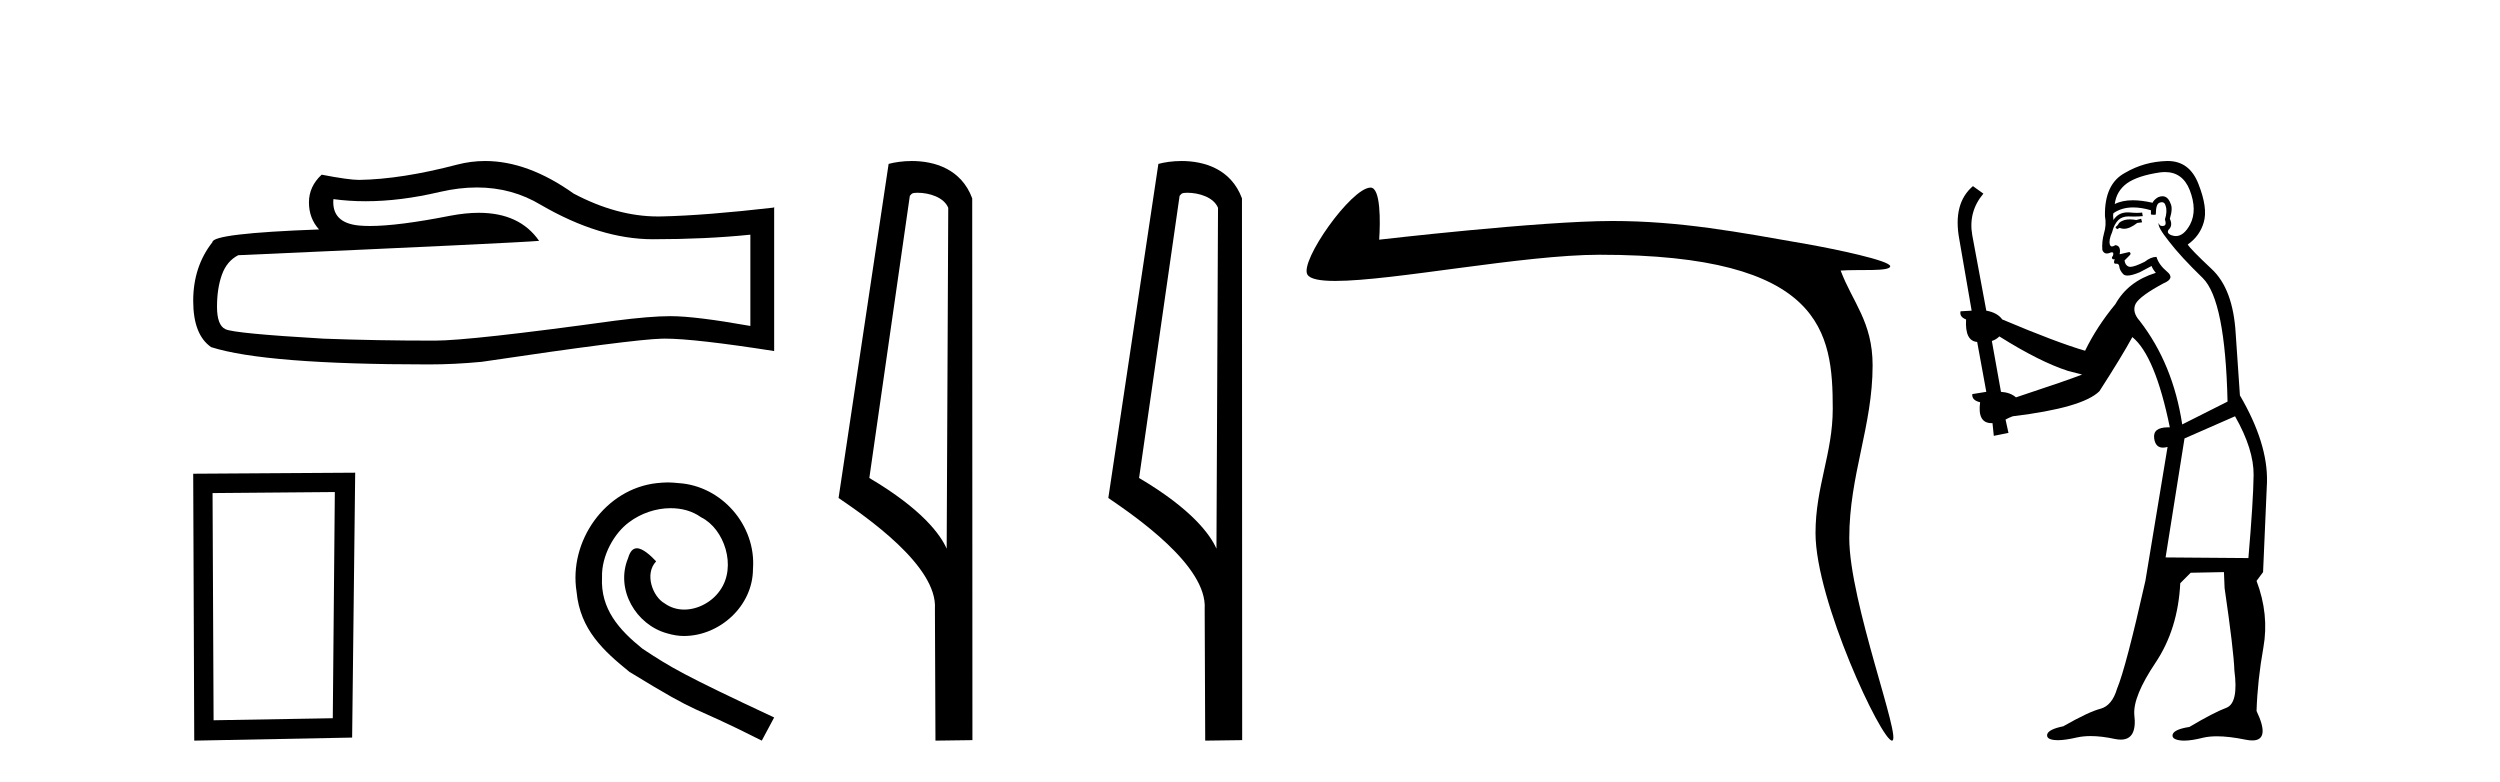 <?xml version='1.0' encoding='UTF-8' standalone='yes'?><svg xmlns='http://www.w3.org/2000/svg' xmlns:xlink='http://www.w3.org/1999/xlink' width='131.0' height='41.0' ><path d='M 24.988 9.823 Q 26.832 9.823 28.352 10.742 Q 31.444 12.536 34.211 12.536 Q 36.996 12.536 39.319 12.297 L 39.319 17.08 Q 36.432 16.567 35.151 16.567 L 35.117 16.567 Q 34.075 16.567 32.213 16.806 Q 24.645 17.849 22.783 17.849 Q 19.691 17.849 16.957 17.746 Q 12.277 17.473 11.815 17.251 Q 11.371 17.046 11.371 16.072 Q 11.371 15.115 11.627 14.398 Q 11.884 13.68 12.482 13.373 Q 27.105 12.724 28.249 12.621 Q 27.231 11.151 25.092 11.151 Q 24.398 11.151 23.586 11.306 Q 20.862 11.842 19.386 11.842 Q 19.075 11.842 18.819 11.818 Q 17.367 11.682 17.47 10.434 L 17.47 10.434 Q 18.286 10.545 19.154 10.545 Q 20.979 10.545 23.039 10.059 Q 24.055 9.823 24.988 9.823 ZM 25.423 8.437 Q 24.683 8.437 23.962 8.624 Q 21.04 9.392 18.819 9.427 Q 18.273 9.427 16.855 9.153 Q 16.189 9.768 16.189 10.605 Q 16.189 11.442 16.718 12.023 Q 11.132 12.228 11.132 12.689 Q 10.124 13.971 10.124 15.764 Q 10.124 17.541 11.064 18.19 Q 13.9 19.096 22.458 19.096 Q 23.825 19.096 25.243 18.959 Q 33.169 17.78 34.69 17.746 Q 34.761 17.744 34.839 17.744 Q 36.401 17.744 40.566 18.395 L 40.566 10.844 L 40.532 10.879 Q 36.962 11.289 34.707 11.34 Q 34.591 11.343 34.475 11.343 Q 32.329 11.343 30.06 10.144 Q 27.66 8.437 25.423 8.437 Z' style='fill:#000000;stroke:none' /><path d='M 17.545 25.783 L 17.438 37.635 L 11.192 37.742 L 11.138 25.837 L 17.545 25.783 ZM 18.612 24.769 L 10.124 24.823 L 10.178 38.809 L 18.452 38.649 L 18.612 24.769 Z' style='fill:#000000;stroke:none' /><path d='M 34.997 25.279 C 34.809 25.279 34.621 25.297 34.433 25.314 C 31.717 25.604 29.787 28.354 30.214 31.019 C 30.402 33.001 31.632 34.111 32.981 35.205 C 36.996 37.665 35.868 36.759 39.917 38.809 L 40.566 37.596 C 35.749 35.341 35.168 34.983 33.665 33.992 C 32.435 33.001 31.461 31.908 31.546 30.251 C 31.512 29.106 32.196 27.927 32.964 27.364 C 33.579 26.902 34.365 26.629 35.134 26.629 C 35.715 26.629 36.261 26.766 36.74 27.107 C 37.953 27.705 38.619 29.687 37.731 30.934 C 37.321 31.532 36.586 31.942 35.851 31.942 C 35.493 31.942 35.134 31.839 34.826 31.617 C 34.211 31.276 33.75 30.08 34.382 29.414 C 34.092 29.106 33.682 28.73 33.374 28.73 C 33.169 28.73 33.016 28.884 32.913 29.243 C 32.23 30.883 33.323 32.745 34.963 33.189 C 35.253 33.274 35.544 33.326 35.834 33.326 C 37.713 33.326 39.456 31.754 39.456 29.807 C 39.627 27.534 37.816 25.45 35.544 25.314 C 35.373 25.297 35.185 25.279 34.997 25.279 Z' style='fill:#000000;stroke:none' /><path d='M 48.076 10.1 C 48.701 10.1 49.465 10.34 49.688 10.89 L 49.606 28.751 L 49.606 28.751 C 49.289 28.034 48.348 26.699 45.553 25.046 L 47.675 10.263 C 47.775 10.157 47.772 10.1 48.076 10.1 ZM 49.606 28.751 L 49.606 28.751 C 49.606 28.751 49.606 28.751 49.606 28.751 L 49.606 28.751 L 49.606 28.751 ZM 47.779 8.437 C 47.301 8.437 46.87 8.505 46.564 8.588 L 43.941 26.094 C 45.329 27.044 49.142 29.648 48.99 31.91 L 49.018 38.809 L 50.955 38.783 L 50.944 10.393 C 50.368 8.837 48.937 8.437 47.779 8.437 Z' style='fill:#000000;stroke:none' /><path d='M 62.212 10.1 C 62.836 10.1 63.601 10.34 63.824 10.89 L 63.742 28.751 L 63.742 28.751 C 63.425 28.034 62.484 26.699 59.688 25.046 L 61.811 10.263 C 61.91 10.157 61.908 10.1 62.212 10.1 ZM 63.742 28.751 L 63.742 28.751 C 63.742 28.751 63.742 28.751 63.742 28.751 L 63.742 28.751 L 63.742 28.751 ZM 61.915 8.437 C 61.436 8.437 61.005 8.505 60.699 8.588 L 58.076 26.094 C 59.464 27.044 63.277 29.648 63.125 31.91 L 63.153 38.809 L 65.09 38.783 L 65.079 10.393 C 64.503 8.837 63.072 8.437 61.915 8.437 Z' style='fill:#000000;stroke:none' /><path d='M 71.818 9.83 C 70.809 9.83 68.098 13.677 68.506 14.384 C 68.645 14.625 69.174 14.721 69.969 14.721 C 72.982 14.721 79.823 13.349 83.824 13.349 C 95.526 13.349 96.036 17.399 96.036 21.422 C 96.036 23.76 95.133 25.494 95.133 27.933 C 95.133 31.472 98.592 38.809 99.141 38.809 C 99.69 38.809 96.902 31.535 96.902 28.196 C 96.902 24.901 98.125 22.328 98.125 19.145 C 98.125 16.863 97.071 15.833 96.45 14.177 C 97.416 14.108 99.047 14.242 99.047 13.951 C 99.047 13.657 96.176 13.054 94.644 12.784 C 91.07 12.157 88.041 11.58 84.482 11.58 C 80.697 11.58 72.269 12.559 72.269 12.559 C 72.332 11.624 72.353 9.83 71.818 9.83 Z' style='fill:#000000;stroke:none' /><path d='M 112.196 11.461 L 111.94 11.53 Q 111.761 11.495 111.607 11.495 Q 111.453 11.495 111.325 11.53 Q 111.069 11.615 111.018 11.717 Q 110.966 11.82 110.847 11.905 L 110.932 12.008 L 111.069 11.94 Q 111.176 11.988 111.297 11.988 Q 111.601 11.988 111.991 11.683 L 112.247 11.649 L 112.196 11.461 ZM 113.445 9.016 Q 114.368 9.016 114.741 9.958 Q 115.151 11.017 114.758 11.769 Q 114.43 12.37 114.015 12.37 Q 113.911 12.37 113.802 12.332 Q 113.511 12.23 113.631 12.042 Q 113.87 11.82 113.699 11.461 Q 113.87 10.915 113.734 10.658 Q 113.596 10.283 113.312 10.283 Q 113.208 10.283 113.084 10.334 Q 112.862 10.47 112.794 10.624 Q 112.221 10.494 111.764 10.494 Q 111.2 10.494 110.813 10.693 Q 110.898 10.009 111.462 9.599 Q 112.025 9.206 113.17 9.036 Q 113.313 9.016 113.445 9.016 ZM 104.766 17.628 Q 106.884 18.96 108.37 19.438 L 109.104 19.626 Q 108.37 19.917 105.637 20.822 Q 105.346 20.566 104.851 20.532 L 104.373 17.867 Q 104.595 17.799 104.766 17.628 ZM 113.284 10.595 Q 113.429 10.595 113.477 10.778 Q 113.58 11.068 113.443 11.495 Q 113.546 11.82 113.358 11.837 Q 113.326 11.842 113.299 11.842 Q 113.148 11.842 113.119 11.683 L 113.119 11.683 Q 113.033 11.871 113.648 12.64 Q 114.246 13.426 115.425 14.57 Q 116.603 15.732 116.723 21.044 L 114.348 22.24 Q 113.87 19.08 112.128 16.825 Q 111.701 16.347 111.906 15.92 Q 112.128 15.51 113.375 14.843 Q 113.99 14.587 113.546 14.228 Q 113.119 13.87 112.999 13.46 Q 112.709 13.46 112.384 13.716 Q 111.848 13.984 111.626 13.984 Q 111.58 13.984 111.547 13.972 Q 111.359 13.904 111.325 13.648 L 111.581 13.391 Q 111.701 13.289 111.581 13.204 L 111.069 13.323 Q 111.154 12.879 110.847 12.845 Q 110.739 12.914 110.67 12.914 Q 110.584 12.914 110.556 12.811 Q 110.488 12.589 110.676 12.162 Q 110.778 11.752 111 11.53 Q 111.205 11.34 111.527 11.34 Q 111.554 11.34 111.581 11.342 Q 111.701 11.347 111.818 11.347 Q 112.054 11.347 112.282 11.325 L 112.247 11.137 Q 112.119 11.154 111.97 11.154 Q 111.82 11.154 111.65 11.137 Q 111.57 11.128 111.496 11.128 Q 110.997 11.128 110.744 11.53 Q 110.71 11.273 110.744 11.171 Q 111.176 10.869 111.78 10.869 Q 112.202 10.869 112.709 11.017 L 112.709 11.239 Q 112.785 11.256 112.85 11.256 Q 112.914 11.256 112.965 11.239 Q 112.965 10.693 113.153 10.624 Q 113.226 10.595 113.284 10.595 ZM 117.116 21.813 Q 118.107 23.555 118.089 24.905 Q 118.072 26.254 117.816 29.243 L 113.477 29.209 L 114.468 22.974 L 117.116 21.813 ZM 113.592 8.437 Q 113.56 8.437 113.529 8.438 Q 112.35 8.472 111.359 9.053 Q 110.266 9.633 110.3 11.325 Q 110.385 11.786 110.249 12.23 Q 110.129 12.657 110.163 13.101 Q 110.237 13.284 110.397 13.284 Q 110.461 13.284 110.539 13.255 Q 110.619 13.22 110.667 13.22 Q 110.783 13.22 110.71 13.426 Q 110.642 13.46 110.676 13.545 Q 110.699 13.591 110.752 13.591 Q 110.778 13.591 110.813 13.579 L 110.813 13.579 Q 110.716 13.82 110.861 13.82 Q 110.87 13.82 110.881 13.819 Q 110.895 13.817 110.908 13.817 Q 111.036 13.817 111.052 13.972 Q 111.069 14.16 111.257 14.365 Q 111.33 14.439 111.481 14.439 Q 111.713 14.439 112.128 14.263 L 112.743 13.938 Q 112.794 14.092 112.965 14.297 Q 111.513 14.741 110.847 15.937 Q 109.873 17.115 109.258 18.379 Q 107.789 17.952 104.919 16.74 Q 104.663 16.381 104.082 16.278 L 103.348 12.332 Q 103.126 11.102 103.929 10.146 L 103.382 9.753 Q 102.323 10.658 102.664 12.52 L 103.314 16.278 L 102.733 16.312 Q 102.664 16.603 103.023 16.74 Q 102.955 17.867 103.604 17.918 L 104.082 20.532 Q 103.706 20.6 103.348 20.651 Q 103.314 20.976 103.758 21.078 Q 103.609 22.173 104.36 22.173 Q 104.383 22.173 104.407 22.172 L 104.475 22.838 L 105.244 22.684 L 105.09 21.984 Q 105.278 21.881 105.466 21.813 Q 109.139 21.369 110.01 20.498 Q 111.188 18.67 111.735 17.662 Q 112.931 18.636 113.699 22.394 Q 113.652 22.392 113.607 22.392 Q 112.799 22.392 112.879 22.974 Q 112.946 23.456 113.337 23.456 Q 113.446 23.456 113.58 23.419 L 113.58 23.419 L 112.418 30.439 Q 111.393 35 110.932 36.093 Q 110.676 36.964 110.078 37.135 Q 109.463 37.289 108.114 38.058 Q 107.362 38.211 107.277 38.468 Q 107.208 38.724 107.635 38.775 Q 107.723 38.786 107.829 38.786 Q 108.217 38.786 108.848 38.639 Q 109.169 38.57 109.551 38.57 Q 110.122 38.57 110.83 38.724 Q 110.992 38.756 111.129 38.756 Q 112 38.756 111.837 37.443 Q 111.769 36.486 112.948 34.727 Q 114.126 32.967 114.246 30.559 L 114.793 30.012 L 116.535 29.978 L 116.569 30.815 Q 117.047 34.095 117.082 35.137 Q 117.304 36.828 116.672 37.084 Q 116.023 37.323 114.724 38.092 Q 113.956 38.211 113.853 38.468 Q 113.768 38.724 114.212 38.792 Q 114.319 38.809 114.449 38.809 Q 114.84 38.809 115.442 38.656 Q 115.757 38.582 116.167 38.582 Q 116.802 38.582 117.662 38.758 Q 117.862 38.799 118.018 38.799 Q 118.978 38.799 118.243 37.255 Q 118.294 35.649 118.602 33.924 Q 118.909 32.199 118.243 30.439 L 118.585 29.978 L 118.79 25.263 Q 118.841 23.231 117.372 20.72 Q 117.304 19.797 117.15 17.474 Q 117.013 15.134 115.886 14.092 Q 114.758 13.033 114.639 12.811 Q 115.271 12.367 115.476 11.649 Q 115.698 10.915 115.203 9.651 Q 114.737 8.437 113.592 8.437 Z' style='fill:#000000;stroke:none' /></svg>